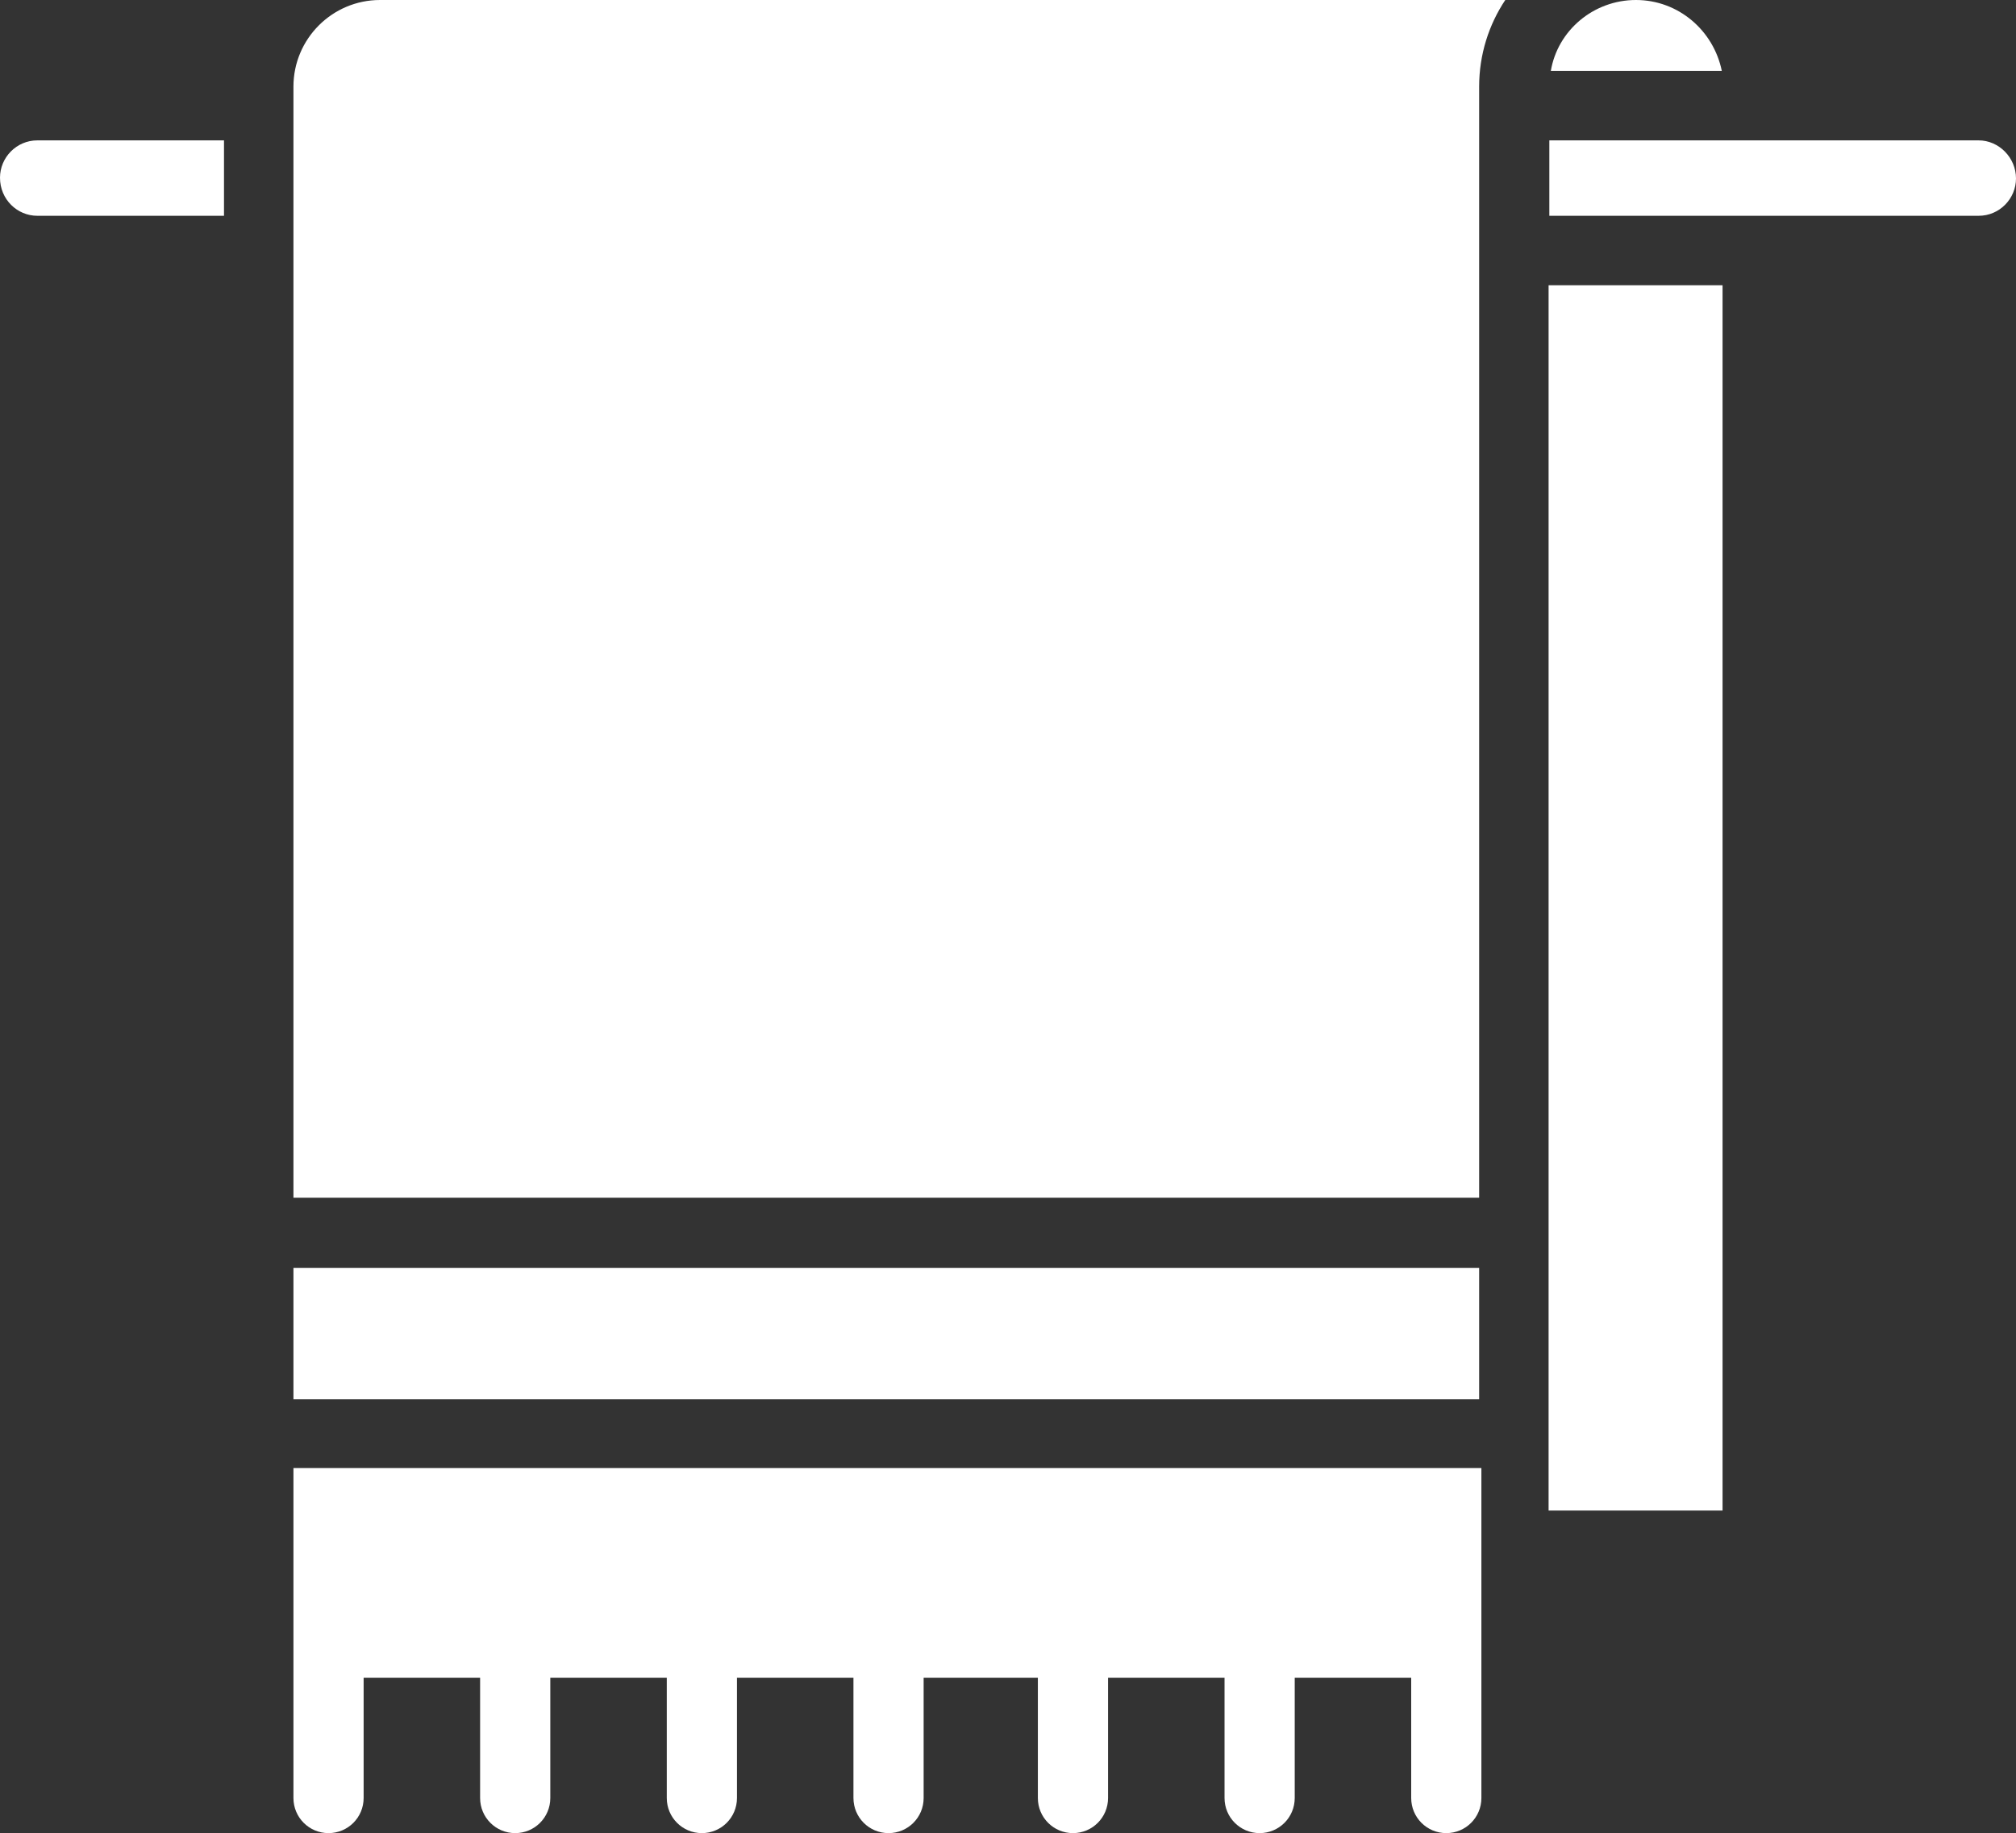 <?xml version="1.0" encoding="utf-8"?>
<!-- Generator: Adobe Illustrator 24.0.1, SVG Export Plug-In . SVG Version: 6.00 Build 0)  -->
<svg version="1.1" id="Layer_1" xmlns="http://www.w3.org/2000/svg" xmlns:xlink="http://www.w3.org/1999/xlink" x="0px" y="0px"
	 viewBox="0 0 270 245.5" style="enable-background:new 0 0 270 245.5;" xml:space="preserve">
<rect x="0" y="0" width="270" height="245.5" fill="#333333" stroke="none"/>
<style type="text/css">
	.st0{fill:#FFFFFF;}
</style>
<path class="st0" d="M5,28.9h25V18.8H5c-2.8,0-5,2.3-5,5C0,26.7,2.3,28.9,5,28.9z M265,18.8h-57.5v10.1H265c2.8,0,5-2.3,5-5
	C270,21.1,267.7,18.8,265,18.8z M219.1,0c-5.7,0-10.5,4.1-11.4,9.5h22.9C229.5,4.1,224.8,0,219.1,0z M207.4,38.2h23.3v164.1h-23.3
	V38.2z M50.9,0c-6.4,0-11.6,5.2-11.6,11.6v148.8h158.8V11.6c0-4.3,1.3-8.3,3.5-11.6H50.9z M39.3,224v0.7v16.1c0,2.6,2.1,4.7,4.7,4.7
	c2.6,0,4.7-2.1,4.7-4.7v-16.1h15.6v16.1c0,2.6,2.1,4.7,4.7,4.7s4.7-2.1,4.7-4.7v-16.1h15.6v16.1c0,2.6,2.1,4.7,4.7,4.7
	s4.7-2.1,4.7-4.7v-16.1h15.6v16.1c0,2.6,2.1,4.7,4.7,4.7s4.7-2.1,4.7-4.7v-16.1H139v16.1c0,2.6,2.1,4.7,4.7,4.7s4.7-2.1,4.7-4.7
	v-16.1H164v16.1c0,2.6,2.1,4.7,4.7,4.7c2.6,0,4.7-2.1,4.7-4.7v-16.1H189v16.1c0,2.6,2.1,4.7,4.7,4.7s4.7-2.1,4.7-4.7v-16.1V224
	v-27.4H39.3V224z M39.3,169.8h158.8v17.6H39.3V169.8z"/>
</svg>
